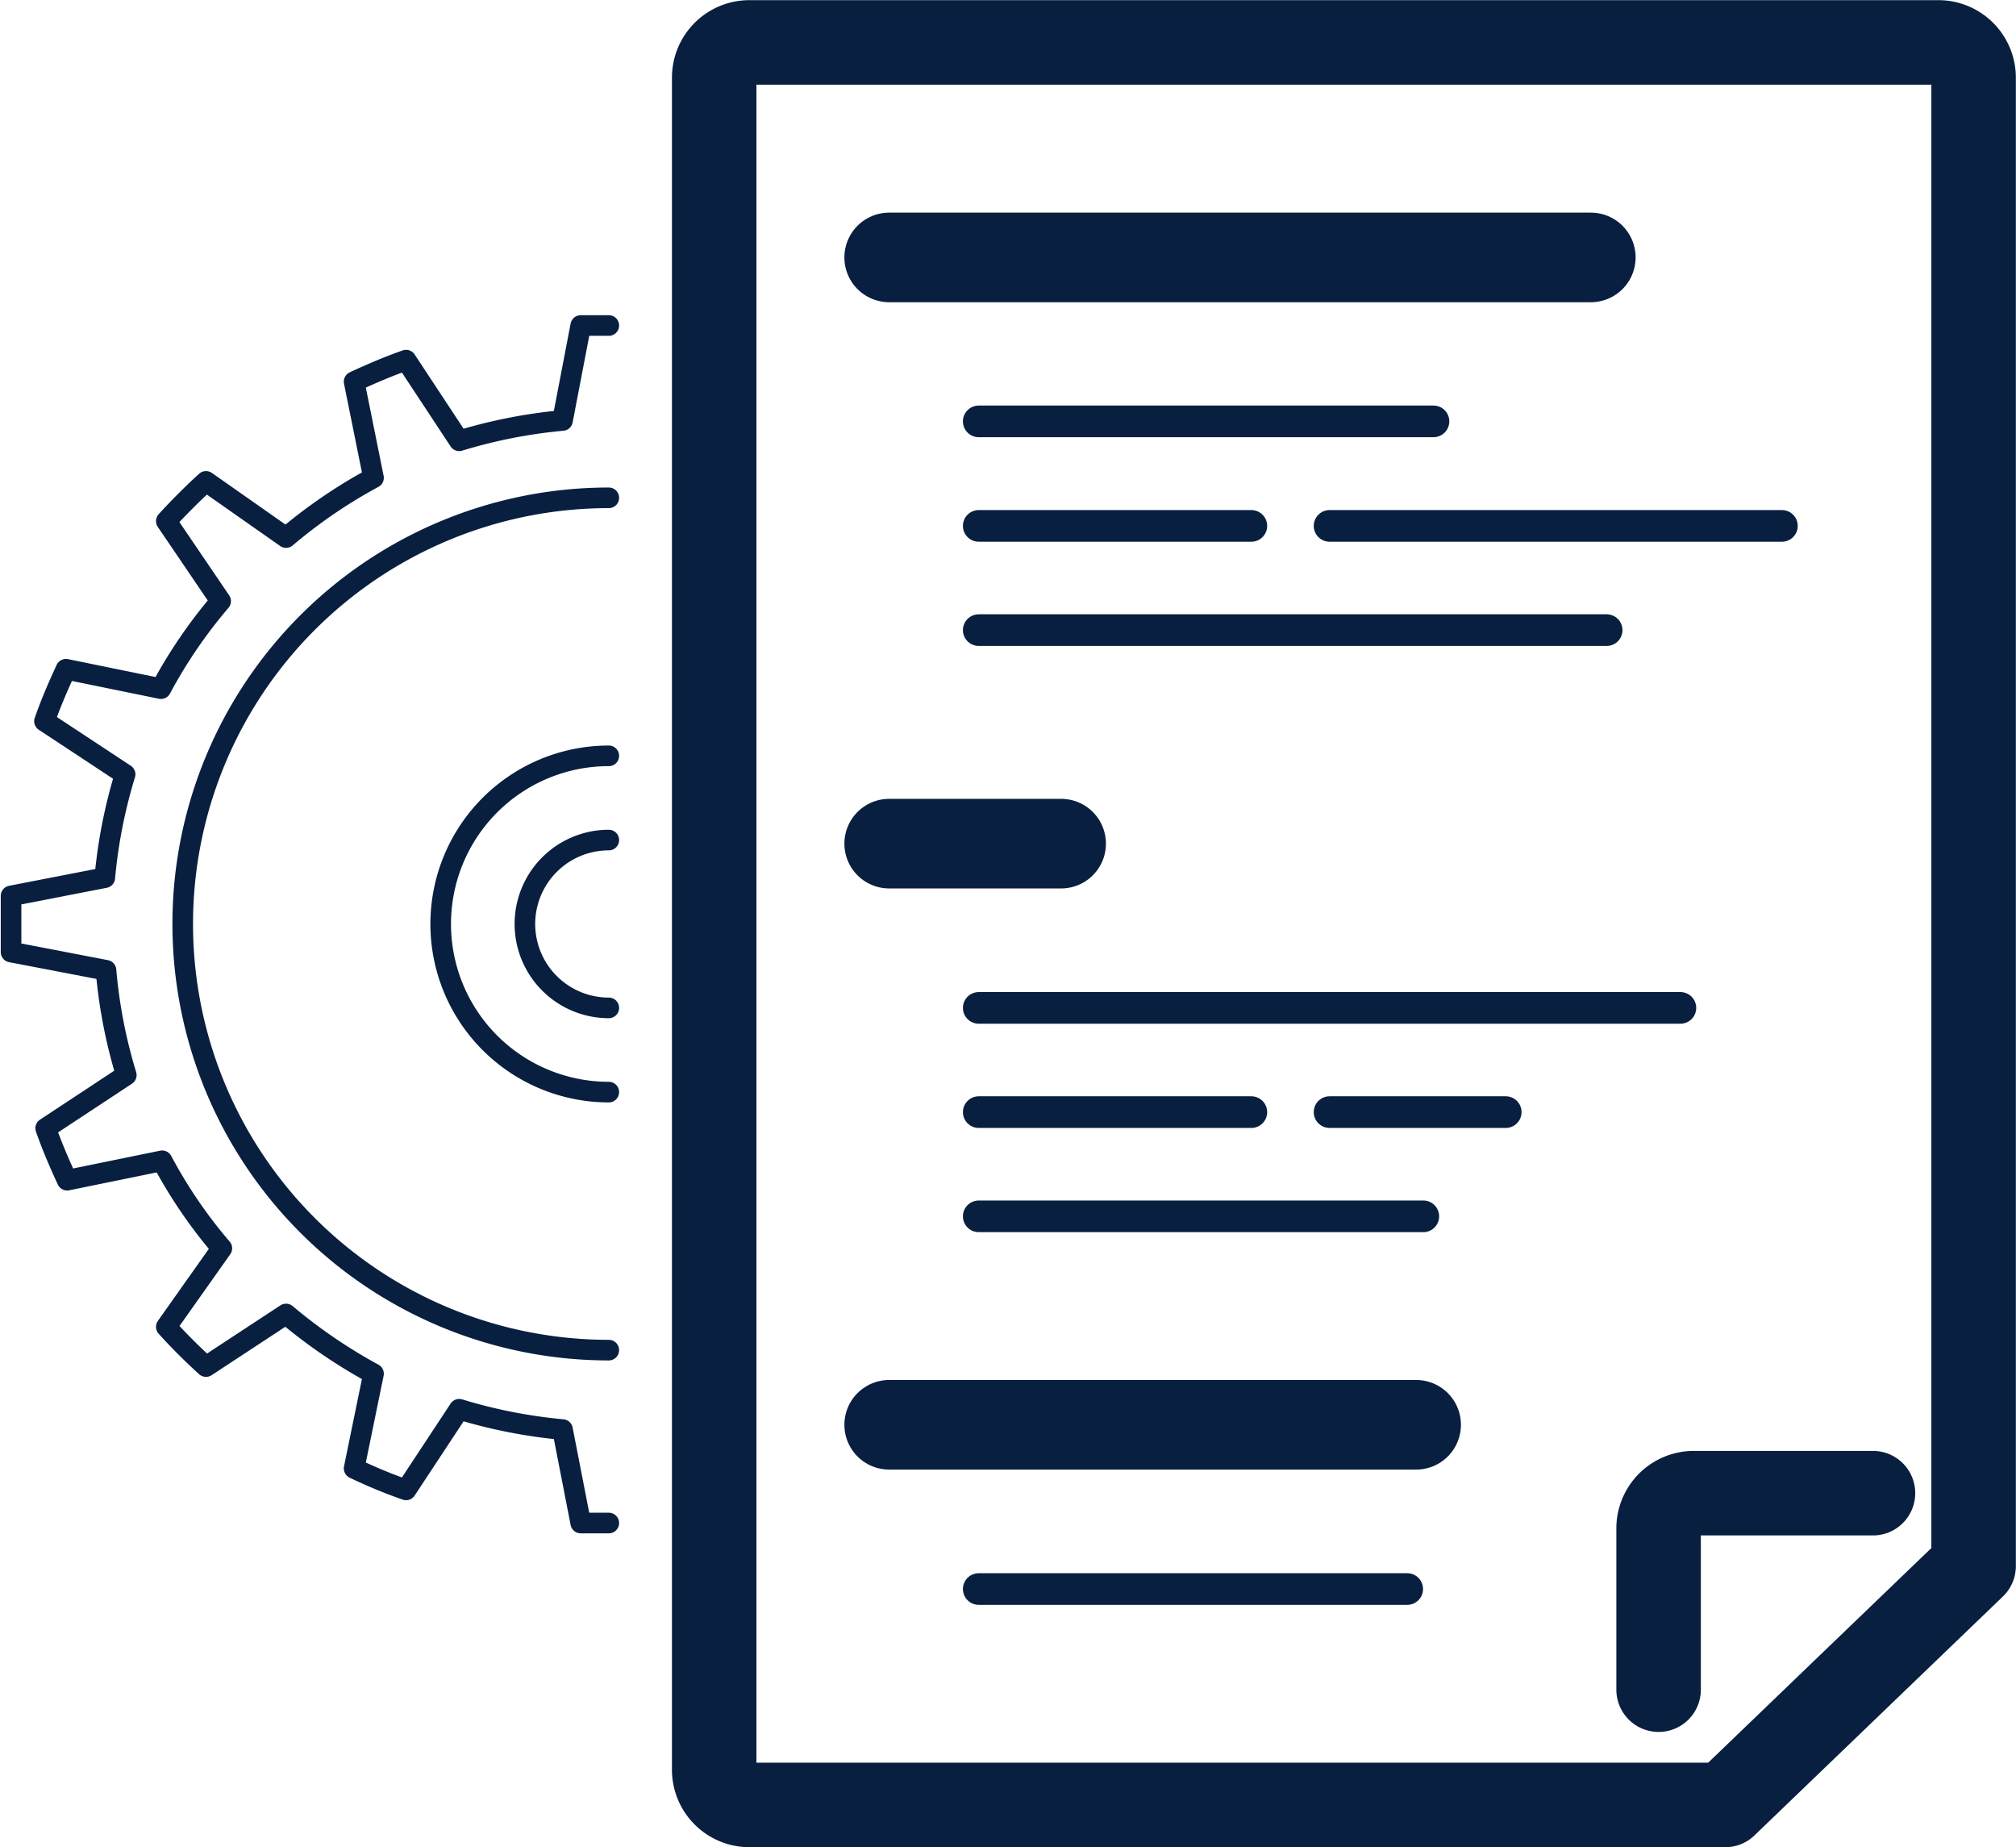<svg xmlns="http://www.w3.org/2000/svg" viewBox="0 0 67.52 61.86"><defs><style>.cls-1,.cls-2,.cls-3,.cls-4{fill:none;stroke:#081f40;stroke-linecap:round;stroke-linejoin:round;}.cls-1{stroke-width:0.69px;}.cls-2{stroke-width:2.83px;}.cls-3{stroke-width:3px;}.cls-4{stroke-width:1.06px;}</style></defs><g id="Layer_2" data-name="Layer 2"><g id="Layer_1-2" data-name="Layer 1"><path class="cls-1" d="M20.39,10.9l-.94,0-.61,3.18a17.23,17.23,0,0,0-3.46.68l-1.78-2.7c-.6.21-1.18.46-1.74.72L12.51,16a17.07,17.07,0,0,0-2.93,2L6.9,16.12c-.46.42-.91.87-1.33,1.33l1.82,2.68a16.46,16.46,0,0,0-2,2.93l-3.18-.65c-.26.56-.51,1.14-.72,1.74l2.7,1.78a17.1,17.1,0,0,0-.68,3.46L.37,30c0,.31,0,.62,0,.94s0,.63,0,.94l3.18.61A17,17,0,0,0,4.23,36l-2.7,1.78c.21.6.46,1.18.72,1.74l3.18-.65a16.11,16.11,0,0,0,2,2.93L5.57,44.43A18.54,18.54,0,0,0,6.9,45.76L9.58,44a17.61,17.61,0,0,0,2.93,2l-.65,3.17a16.72,16.72,0,0,0,1.74.72l1.78-2.7a17.23,17.23,0,0,0,3.46.68L19.45,51l.94,0"/><path class="cls-2" d="M25.1,60.44H57.78l8.32-8V2.6a1.18,1.18,0,0,0-1.18-1.18H25.1A1.18,1.18,0,0,0,23.92,2.6V59.25A1.18,1.18,0,0,0,25.1,60.44Z"/><line class="cls-3" x1="29.78" y1="8.62" x2="53.28" y2="8.62"/><line class="cls-4" x1="32.78" y1="17.61" x2="41.91" y2="17.61"/><line class="cls-4" x1="44.53" y1="17.61" x2="59.68" y2="17.61"/><line class="cls-4" x1="32.78" y1="21.1" x2="53.81" y2="21.1"/><line class="cls-4" x1="32.78" y1="14.11" x2="48.01" y2="14.11"/><line class="cls-3" x1="29.78" y1="28.25" x2="35.54" y2="28.25"/><line class="cls-4" x1="32.78" y1="37.24" x2="41.91" y2="37.24"/><line class="cls-4" x1="44.53" y1="37.24" x2="50.43" y2="37.24"/><line class="cls-4" x1="32.78" y1="40.73" x2="47.67" y2="40.73"/><line class="cls-4" x1="32.78" y1="33.75" x2="56.28" y2="33.75"/><line class="cls-3" x1="29.78" y1="47.71" x2="47.43" y2="47.71"/><line class="cls-4" x1="32.78" y1="53.21" x2="47.13" y2="53.21"/><path class="cls-2" d="M62.73,50h-6a1.18,1.18,0,0,0-1.18,1.19v5.39"/><path class="cls-1" d="M20.39,45.21a14.27,14.27,0,0,1,0-28.54"/><path class="cls-1" d="M20.39,36.57a5.63,5.63,0,0,1,0-11.26"/><path class="cls-1" d="M20.39,33.75a2.81,2.81,0,0,1,0-5.62"/></g></g></svg>